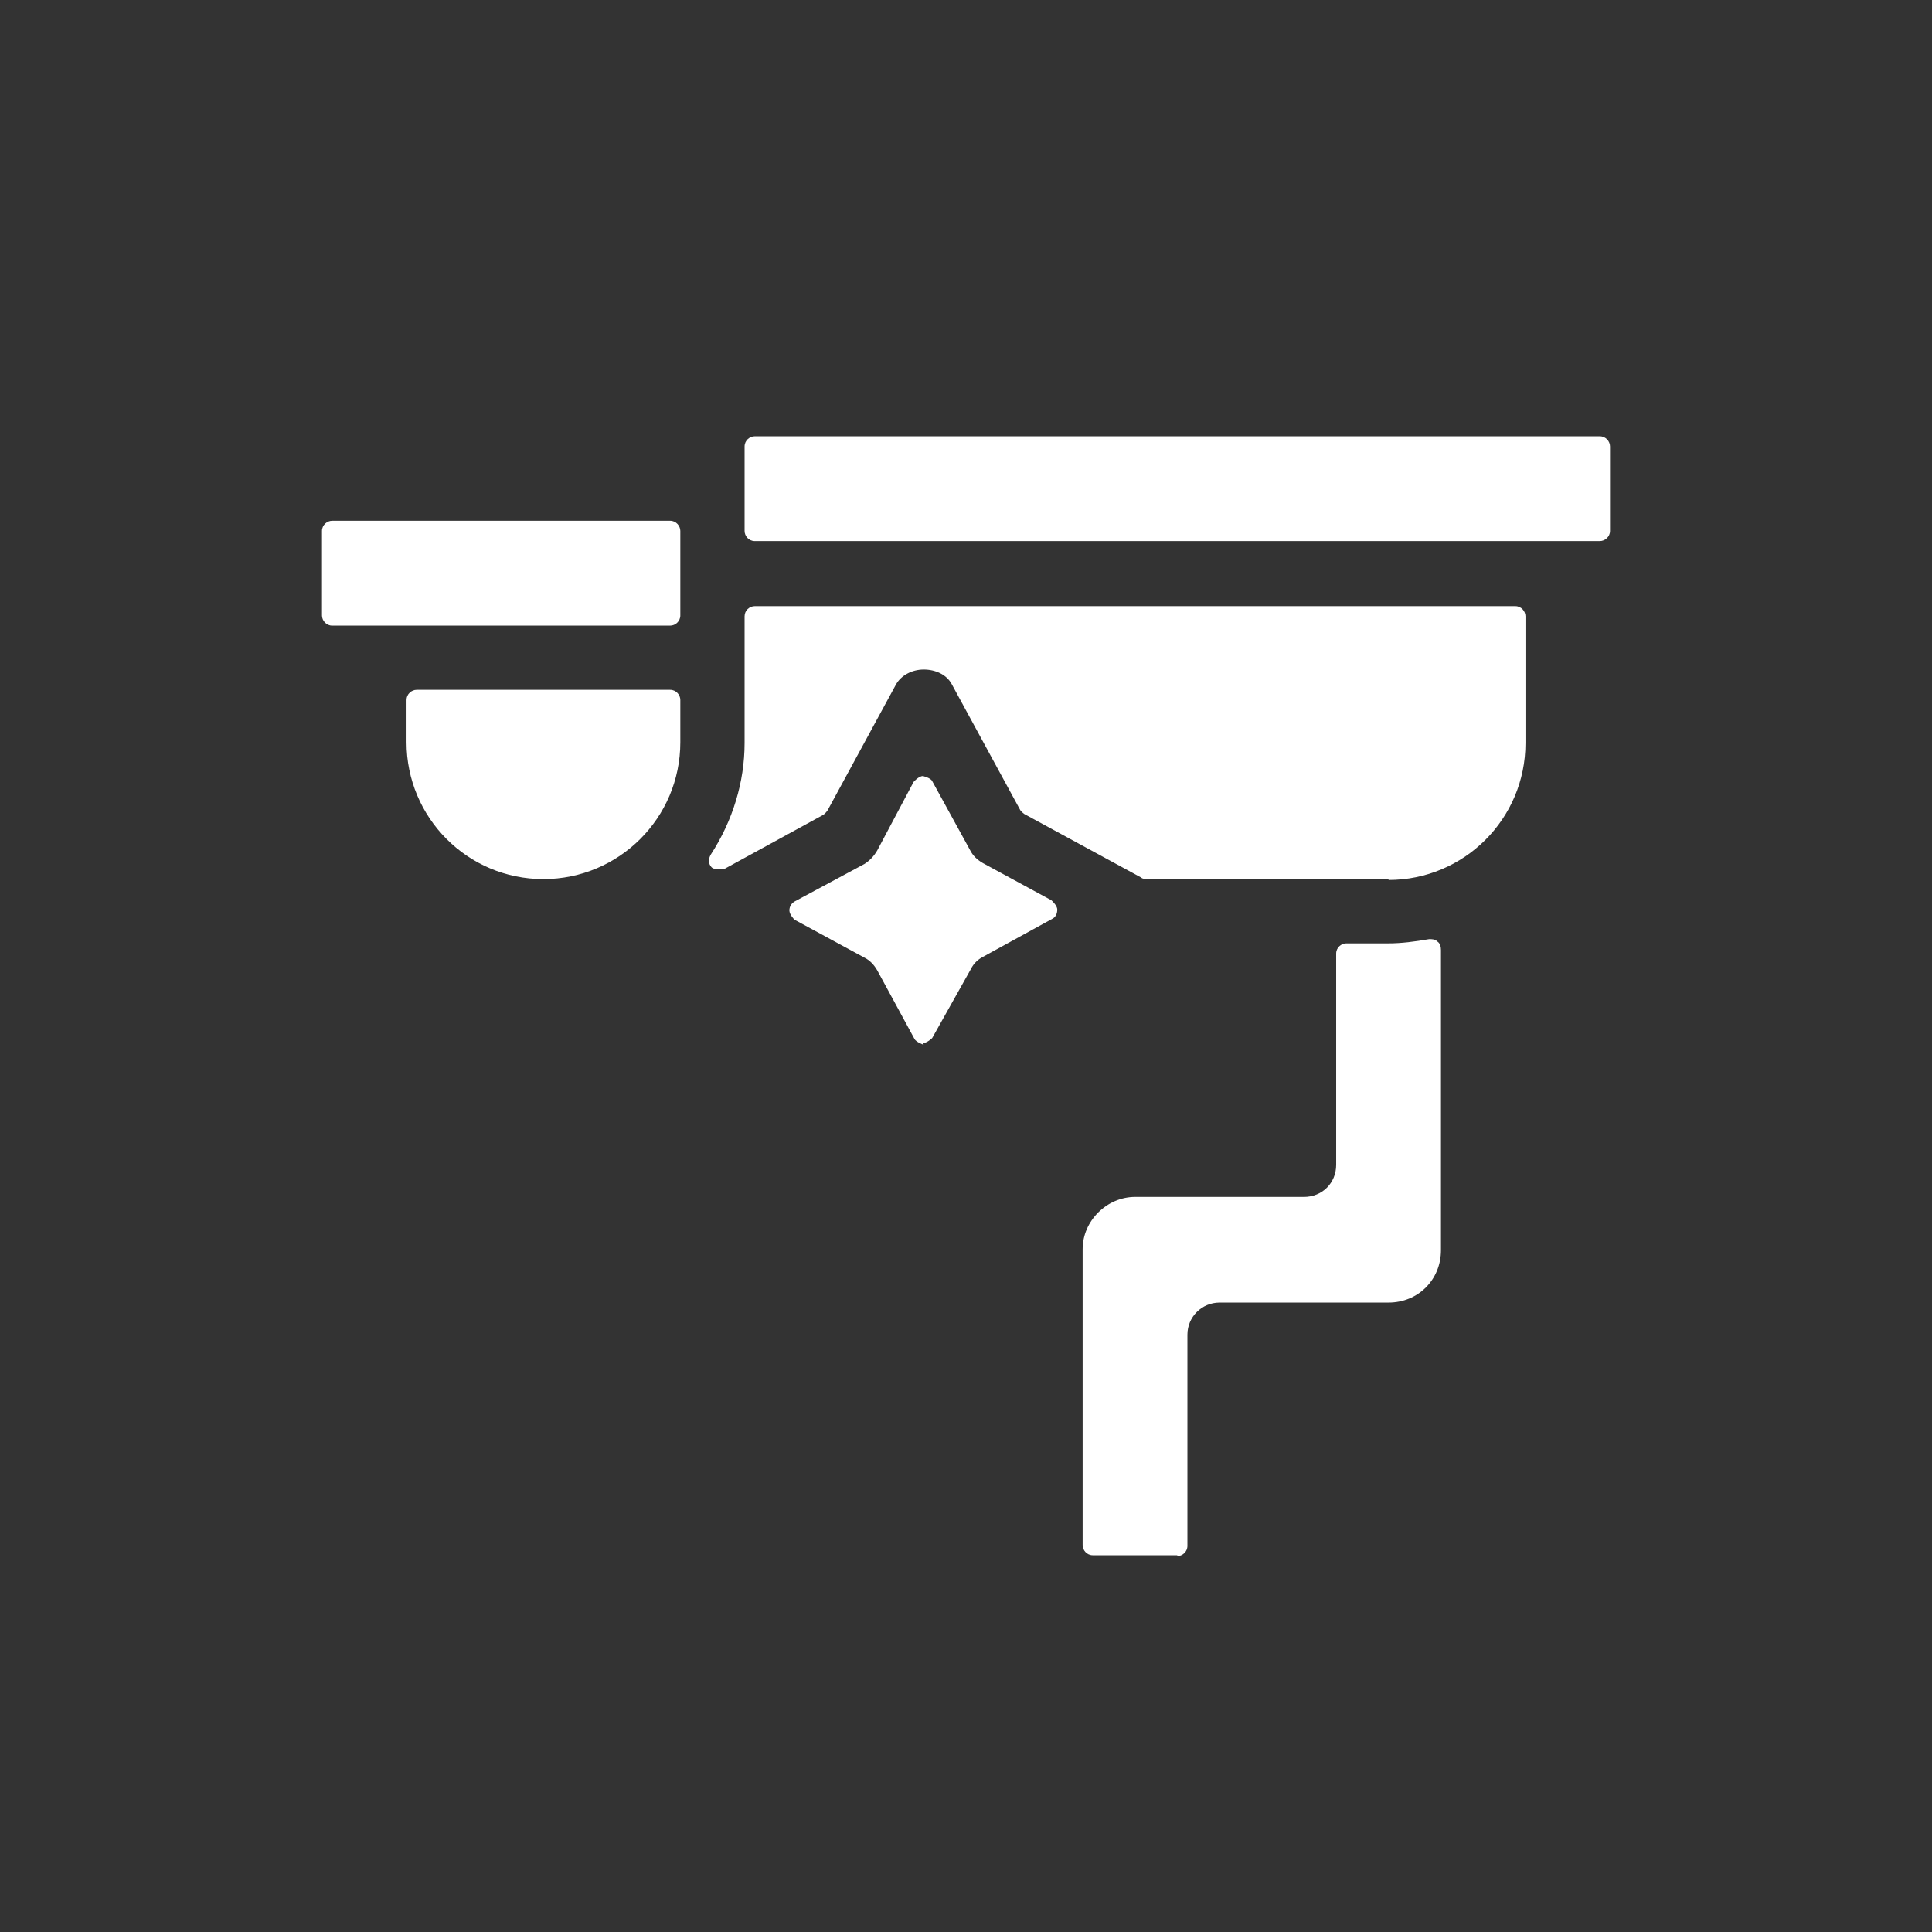 <svg xmlns="http://www.w3.org/2000/svg" width="38" height="38" viewBox="0 0 38 38" fill="none"><rect x="0" y="0" width="38" height="38" fill="#333333" stroke="none"/><path fill-rule="evenodd" clip-rule="evenodd" d="M14.844 10.642H31.467C31.567 10.642 31.667 10.559 31.667 10.443V8.781C31.667 8.681 31.584 8.581 31.467 8.581H14.844C14.745 8.581 14.645 8.664 14.645 8.781V10.443C14.645 10.543 14.728 10.642 14.844 10.642ZM7.996 14.599C7.996 16.078 9.192 17.291 10.688 17.291C12.168 17.291 13.381 16.095 13.381 14.599V13.767C13.381 13.668 13.298 13.568 13.182 13.568H8.195C8.095 13.568 7.996 13.651 7.996 13.767V14.599ZM6.533 12.305H13.182C13.282 12.305 13.381 12.222 13.381 12.105V10.443C13.381 10.343 13.298 10.243 13.182 10.243H6.533C6.433 10.243 6.333 10.326 6.333 10.443V12.105C6.333 12.205 6.416 12.305 6.533 12.305ZM21.493 30.59H23.156V30.607C23.255 30.607 23.355 30.523 23.355 30.407V26.251C23.355 25.902 23.638 25.62 23.987 25.62H27.311C27.893 25.62 28.342 25.171 28.342 24.589V18.688C28.342 18.621 28.325 18.555 28.276 18.522C28.226 18.472 28.176 18.472 28.109 18.472C27.827 18.521 27.561 18.555 27.311 18.555H26.48C26.381 18.555 26.281 18.638 26.281 18.754V22.91C26.281 23.276 25.998 23.542 25.649 23.542H22.324C21.776 23.542 21.294 24.007 21.294 24.572V30.39C21.294 30.49 21.377 30.59 21.493 30.59ZM17.986 20.433C18.019 20.5 18.169 20.55 18.169 20.55L18.152 20.516C18.235 20.516 18.335 20.417 18.335 20.417L19.1 19.053C19.149 18.954 19.233 18.871 19.332 18.821L20.695 18.073C20.762 18.04 20.795 17.973 20.795 17.89C20.795 17.807 20.679 17.707 20.679 17.707L19.332 16.976C19.216 16.909 19.133 16.826 19.083 16.726L18.335 15.363C18.302 15.297 18.152 15.264 18.152 15.264C18.069 15.264 17.969 15.38 17.969 15.38L17.255 16.726C17.188 16.843 17.105 16.926 17.005 16.992L15.642 17.724C15.576 17.757 15.526 17.823 15.526 17.907C15.526 17.99 15.626 18.089 15.626 18.089L17.005 18.837C17.105 18.887 17.188 18.97 17.255 19.087L17.986 20.433ZM22.541 17.291H27.311V17.308C28.791 17.308 30.004 16.111 30.004 14.615V12.122C30.004 12.022 29.921 11.922 29.805 11.922H14.844C14.744 11.922 14.645 12.005 14.645 12.122V14.615C14.645 15.38 14.412 16.144 13.98 16.809C13.93 16.893 13.93 16.992 13.996 17.059C14.063 17.125 14.246 17.092 14.246 17.092L16.191 16.028C16.224 16.011 16.274 15.945 16.274 15.945L17.62 13.468C17.72 13.285 17.936 13.169 18.169 13.169C18.401 13.169 18.617 13.269 18.717 13.452L20.064 15.928C20.08 15.962 20.147 16.011 20.147 16.011L22.441 17.258C22.474 17.291 22.541 17.291 22.541 17.291Z" fill="white"></path></svg>